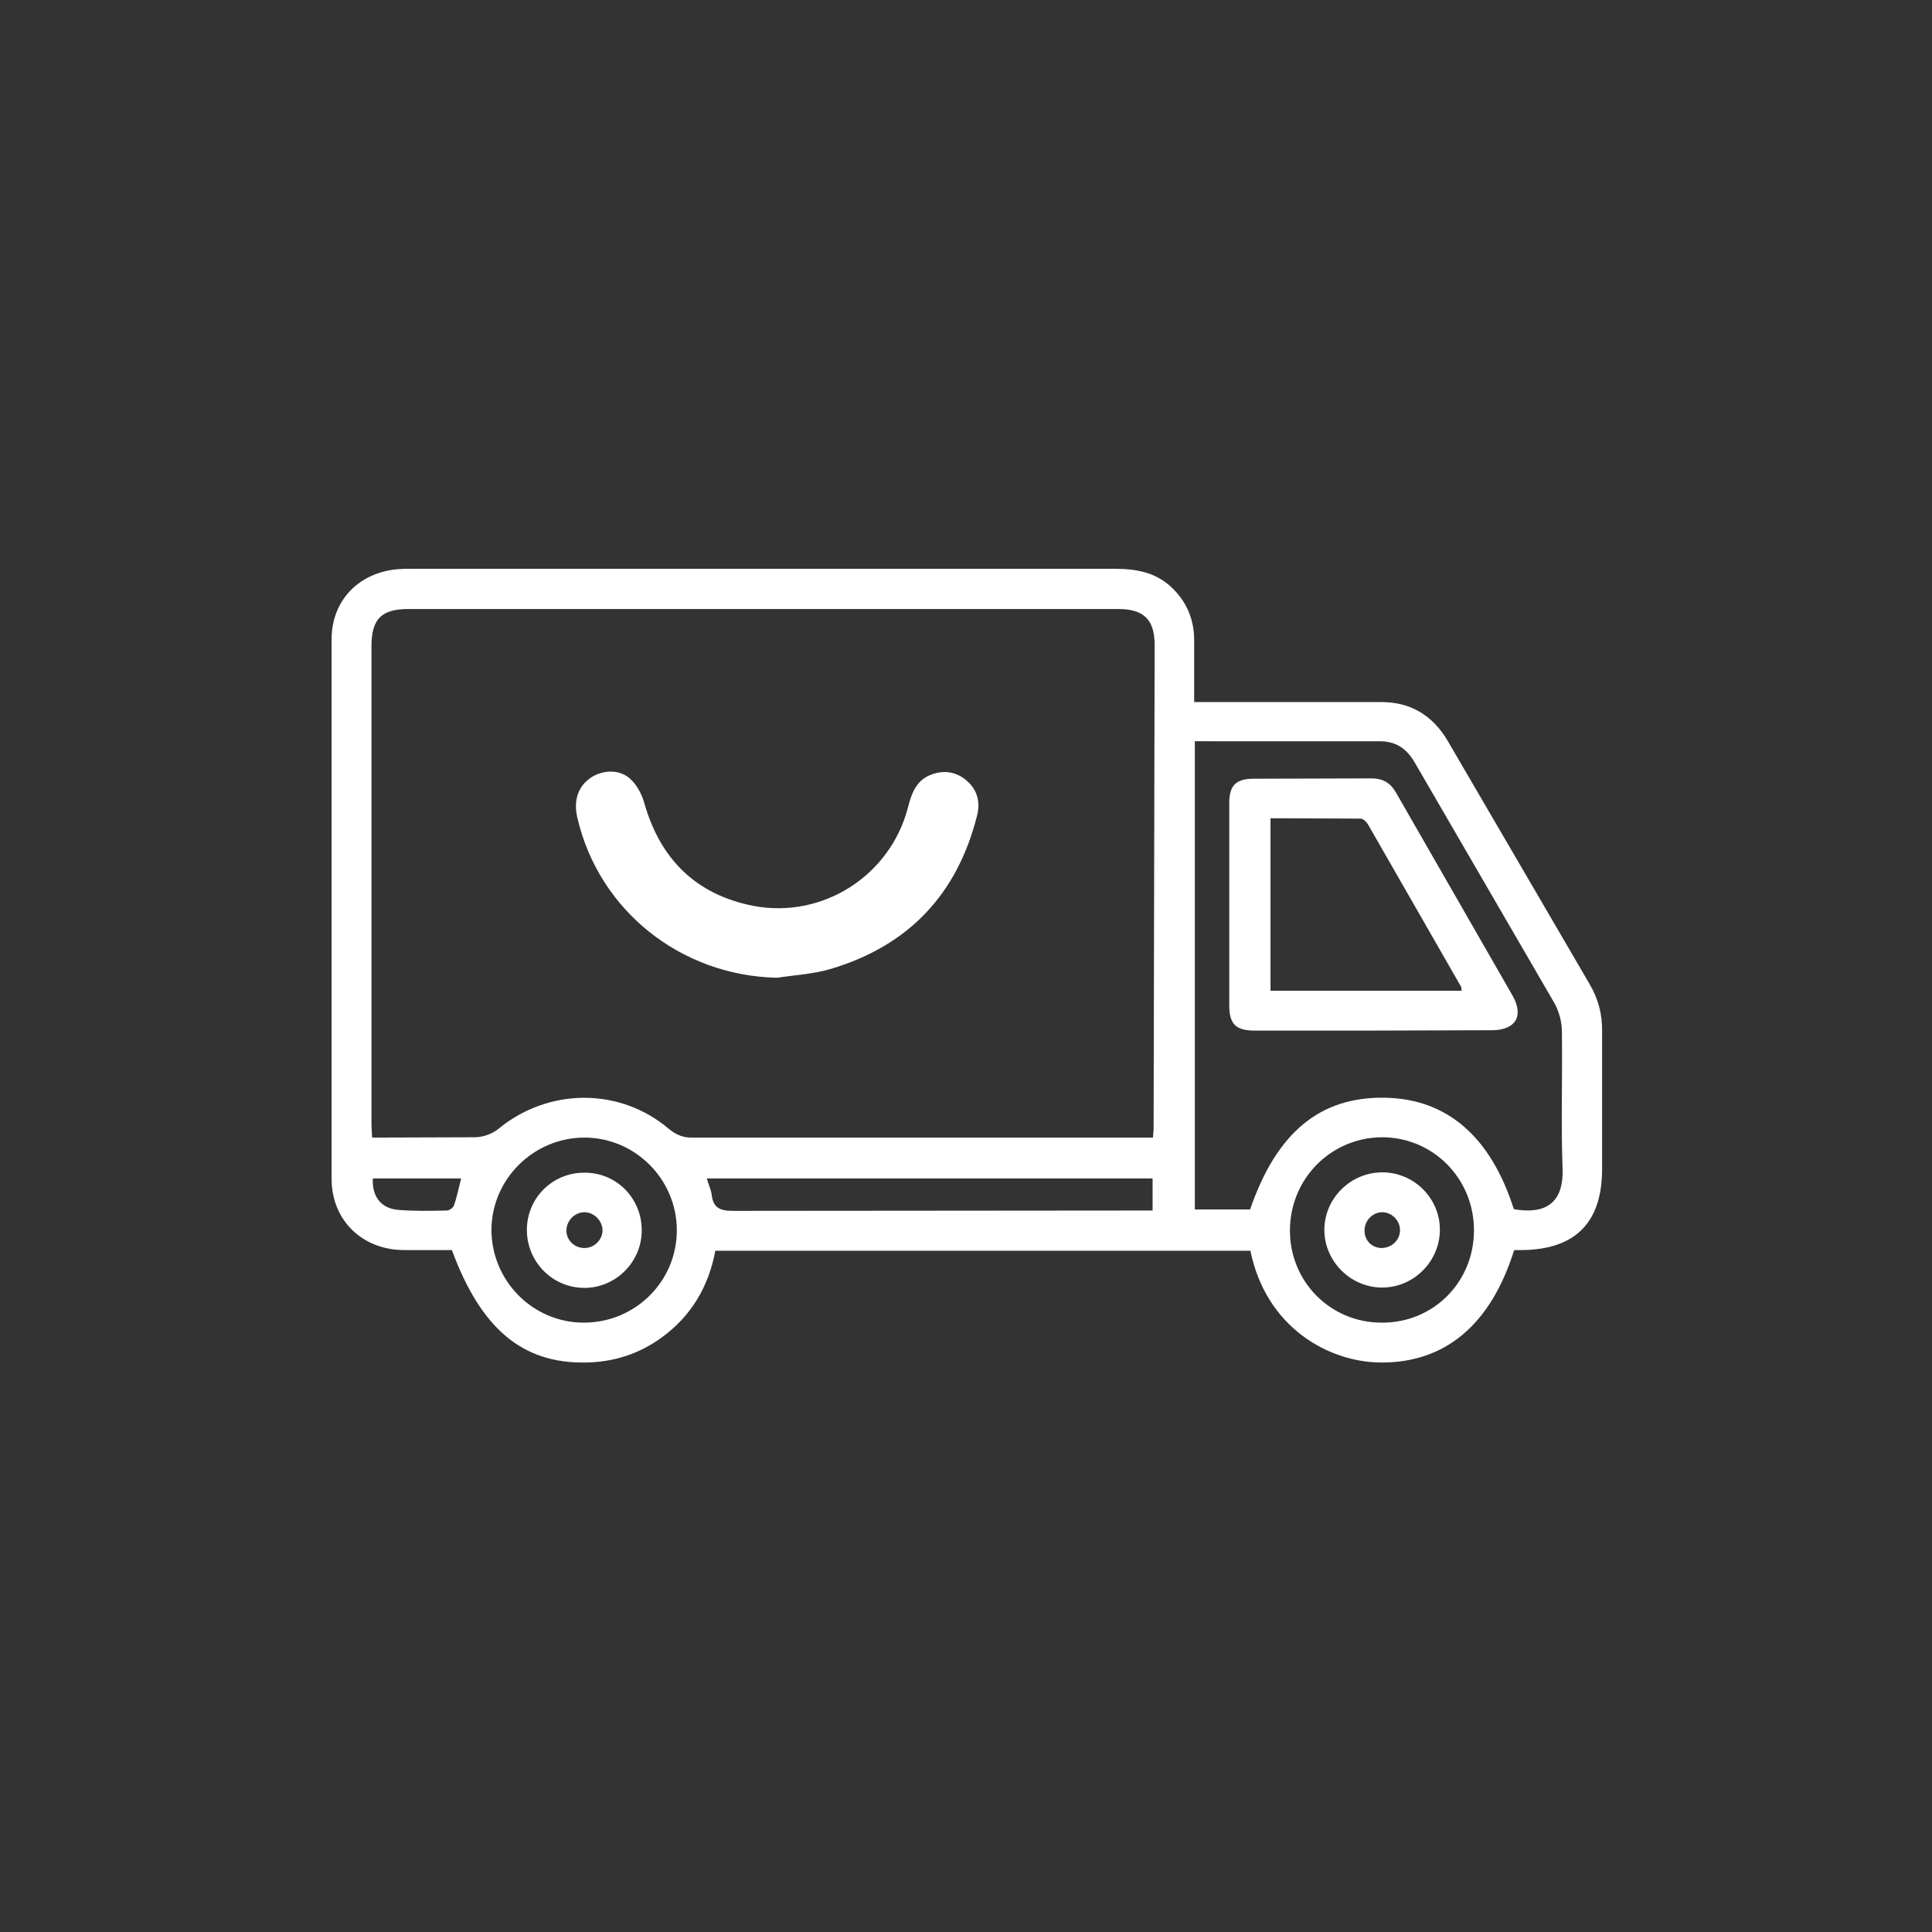 <?xml version="1.0" encoding="UTF-8"?> <svg xmlns="http://www.w3.org/2000/svg" xmlns:xlink="http://www.w3.org/1999/xlink" version="1.1" id="Layer_1" x="0px" y="0px" viewBox="0 0 566.9 566.9" style="enable-background:new 0 0 566.9 566.9;" xml:space="preserve"><rect x="0" y="0" width="566.9" height="566.9" fill="#333333" stroke="none"/> <style type="text/css"> .st0{fill-rule:evenodd;clip-rule:evenodd;fill:#FFFFFF;} </style> <g> <path class="st0" d="M109.4,345.7c-0.3,5.3,2.3,8.8,7.3,9.3c4.8,0.4,9.6,0.3,14.4,0.2c0.7,0,1.9-0.8,2.1-1.5 c0.9-2.5,1.4-5.2,2.1-7.9H109.4L109.4,345.7z M338.2,355.2v-9.4H207.4c0.5,1.8,1.2,3.2,1.4,4.6c0.4,3.9,2.3,4.9,6.2,4.9l118.6-0.1 H338.2L338.2,355.2z M432.5,361c0-15.2-12-27.3-27-27.3c-15,0.1-27,12.2-27,27.4c0,15,11.9,27,26.9,27 C420.6,388.2,432.5,376.2,432.5,361L432.5,361z M171.3,388.1c15.1,0,27.3-12.1,27.3-27.1c0-15-12.3-27.3-27.3-27.2 c-14.8,0.1-27,12.2-27.1,27C144.2,375.8,156.3,388.1,171.3,388.1L171.3,388.1z M350.6,217.6v137.3h16.2 c7.8-22.6,20.5-33.1,39.5-32.8c18.3,0.3,31.1,11.4,37.9,32.7c7.9,1.4,14.7-0.6,14.3-11.9c-0.5-13.4,0-26.8-0.2-40.2 c0-2.8-0.8-5.8-2.1-8.2l-41.1-70.8c-2.5-4.3-5.8-6.3-10.7-6.2l-40.6,0H350.6L350.6,217.6z M338.3,333.8c0.1-1.3,0.2-2,0.2-2.8 l0.3-141.8c0-7.4-3.2-10.5-10.7-10.5l-208.2,0c-8,0-10.9,2.9-10.9,11l0,139.9c0,1.3,0.1,2.6,0.2,4.2l30.4-0.1 c2.3-0.1,4.9-1,6.7-2.5c14.6-12,35.5-12.2,49.9,0c2.2,1.8,4.3,2.7,7.1,2.6l130.4,0H338.3L338.3,333.8z M444.3,366.8 c-6.9,22-20.3,33.1-39.1,33c-15.4-0.1-33.7-10.3-38.3-32.8h-157c-2,10.6-7.1,19.2-15.8,25.5c-6.6,4.8-14.1,7.2-22.3,7.3 c-18.5,0.3-30.7-9.9-39.2-33l-14.2,0c-12.1-0.1-21-8.7-21.1-20.7l0-158.5c0-11.5,8.1-19.7,19.6-20.6c1.3-0.1,2.5-0.1,3.8-0.1 l206.3,0c6.1,0,11.8,0.9,16.5,5.2c4.5,4.1,6.8,9.3,6.9,15.4l0,18.5h4.4l50.1,0c8.9-0.1,15.4,3.8,19.9,11.4l41.6,71.3 c2.6,4.4,3.8,9,3.7,14.1l0,40.2c0,15.7-7.8,23.6-23.4,23.8L444.3,366.8L444.3,366.8z"></path> <path class="st0" d="M428.9,290.7c-0.1-0.7-0.1-1-0.2-1.2l-27.3-47.6c-0.4-0.7-1.4-1.7-2.2-1.7l-26.4-0.1v50.6H428.9L428.9,290.7z M402.9,302.4l-34.8,0c-5.4,0-7.4-1.9-7.4-7.3l0-59.5c0-5.2,2-7.1,7.2-7.1l34.5-0.1c3.4,0,5.6,1.3,7.3,4.3l34.1,59.4 c3.4,6,1,10.1-5.9,10.2L402.9,302.4L402.9,302.4z"></path> <path class="st0" d="M171.5,355.7c-2.9,0-5.3,2.5-5.3,5.4c0,2.8,2.3,5,5.1,5.1c2.9,0.1,5.4-2.2,5.5-5.1 C176.8,358.2,174.3,355.7,171.5,355.7L171.5,355.7z M188.3,361.2c-0.1,9.3-7.8,16.8-17,16.7c-9.3-0.1-16.7-7.7-16.7-17 c0-9.5,7.7-17,17.2-16.8C181.1,344.2,188.4,351.8,188.3,361.2L188.3,361.2z"></path> <path class="st0" d="M410.8,361.1c0.1-2.9-2.4-5.4-5.2-5.4c-2.7,0-5,2.2-5.2,5c-0.2,3,1.9,5.4,4.9,5.5 C408.3,366.2,410.7,364,410.8,361.1L410.8,361.1z M405.6,344c9.3,0,16.9,7.6,16.9,16.8c0,9.2-7.5,16.9-16.8,17 c-9.3,0.1-17.2-7.7-17.1-17.1C388.7,351.6,396.3,344,405.6,344L405.6,344z"></path> <path class="st0" d="M228,286.9c-28.2-0.6-52.3-19.7-58.6-47c-1.2-5.2,0.3-9.3,4.1-11.8c3.6-2.3,8.5-2.4,11.6,0.6 c1.9,1.8,3.3,4.5,4,7.1c4.7,16.4,15.2,26.7,31.9,30c20.3,3.9,40.2-8.8,45.4-28.8c1.1-4.3,2.5-8.2,7.1-9.8c3.7-1.3,7.2-0.7,10.2,1.9 c3.1,2.7,4,6.3,3,10.2c-5.8,23.1-20.1,38.2-42.9,45C238.8,285.8,233.3,286.1,228,286.9L228,286.9z"></path> </g> </svg> 